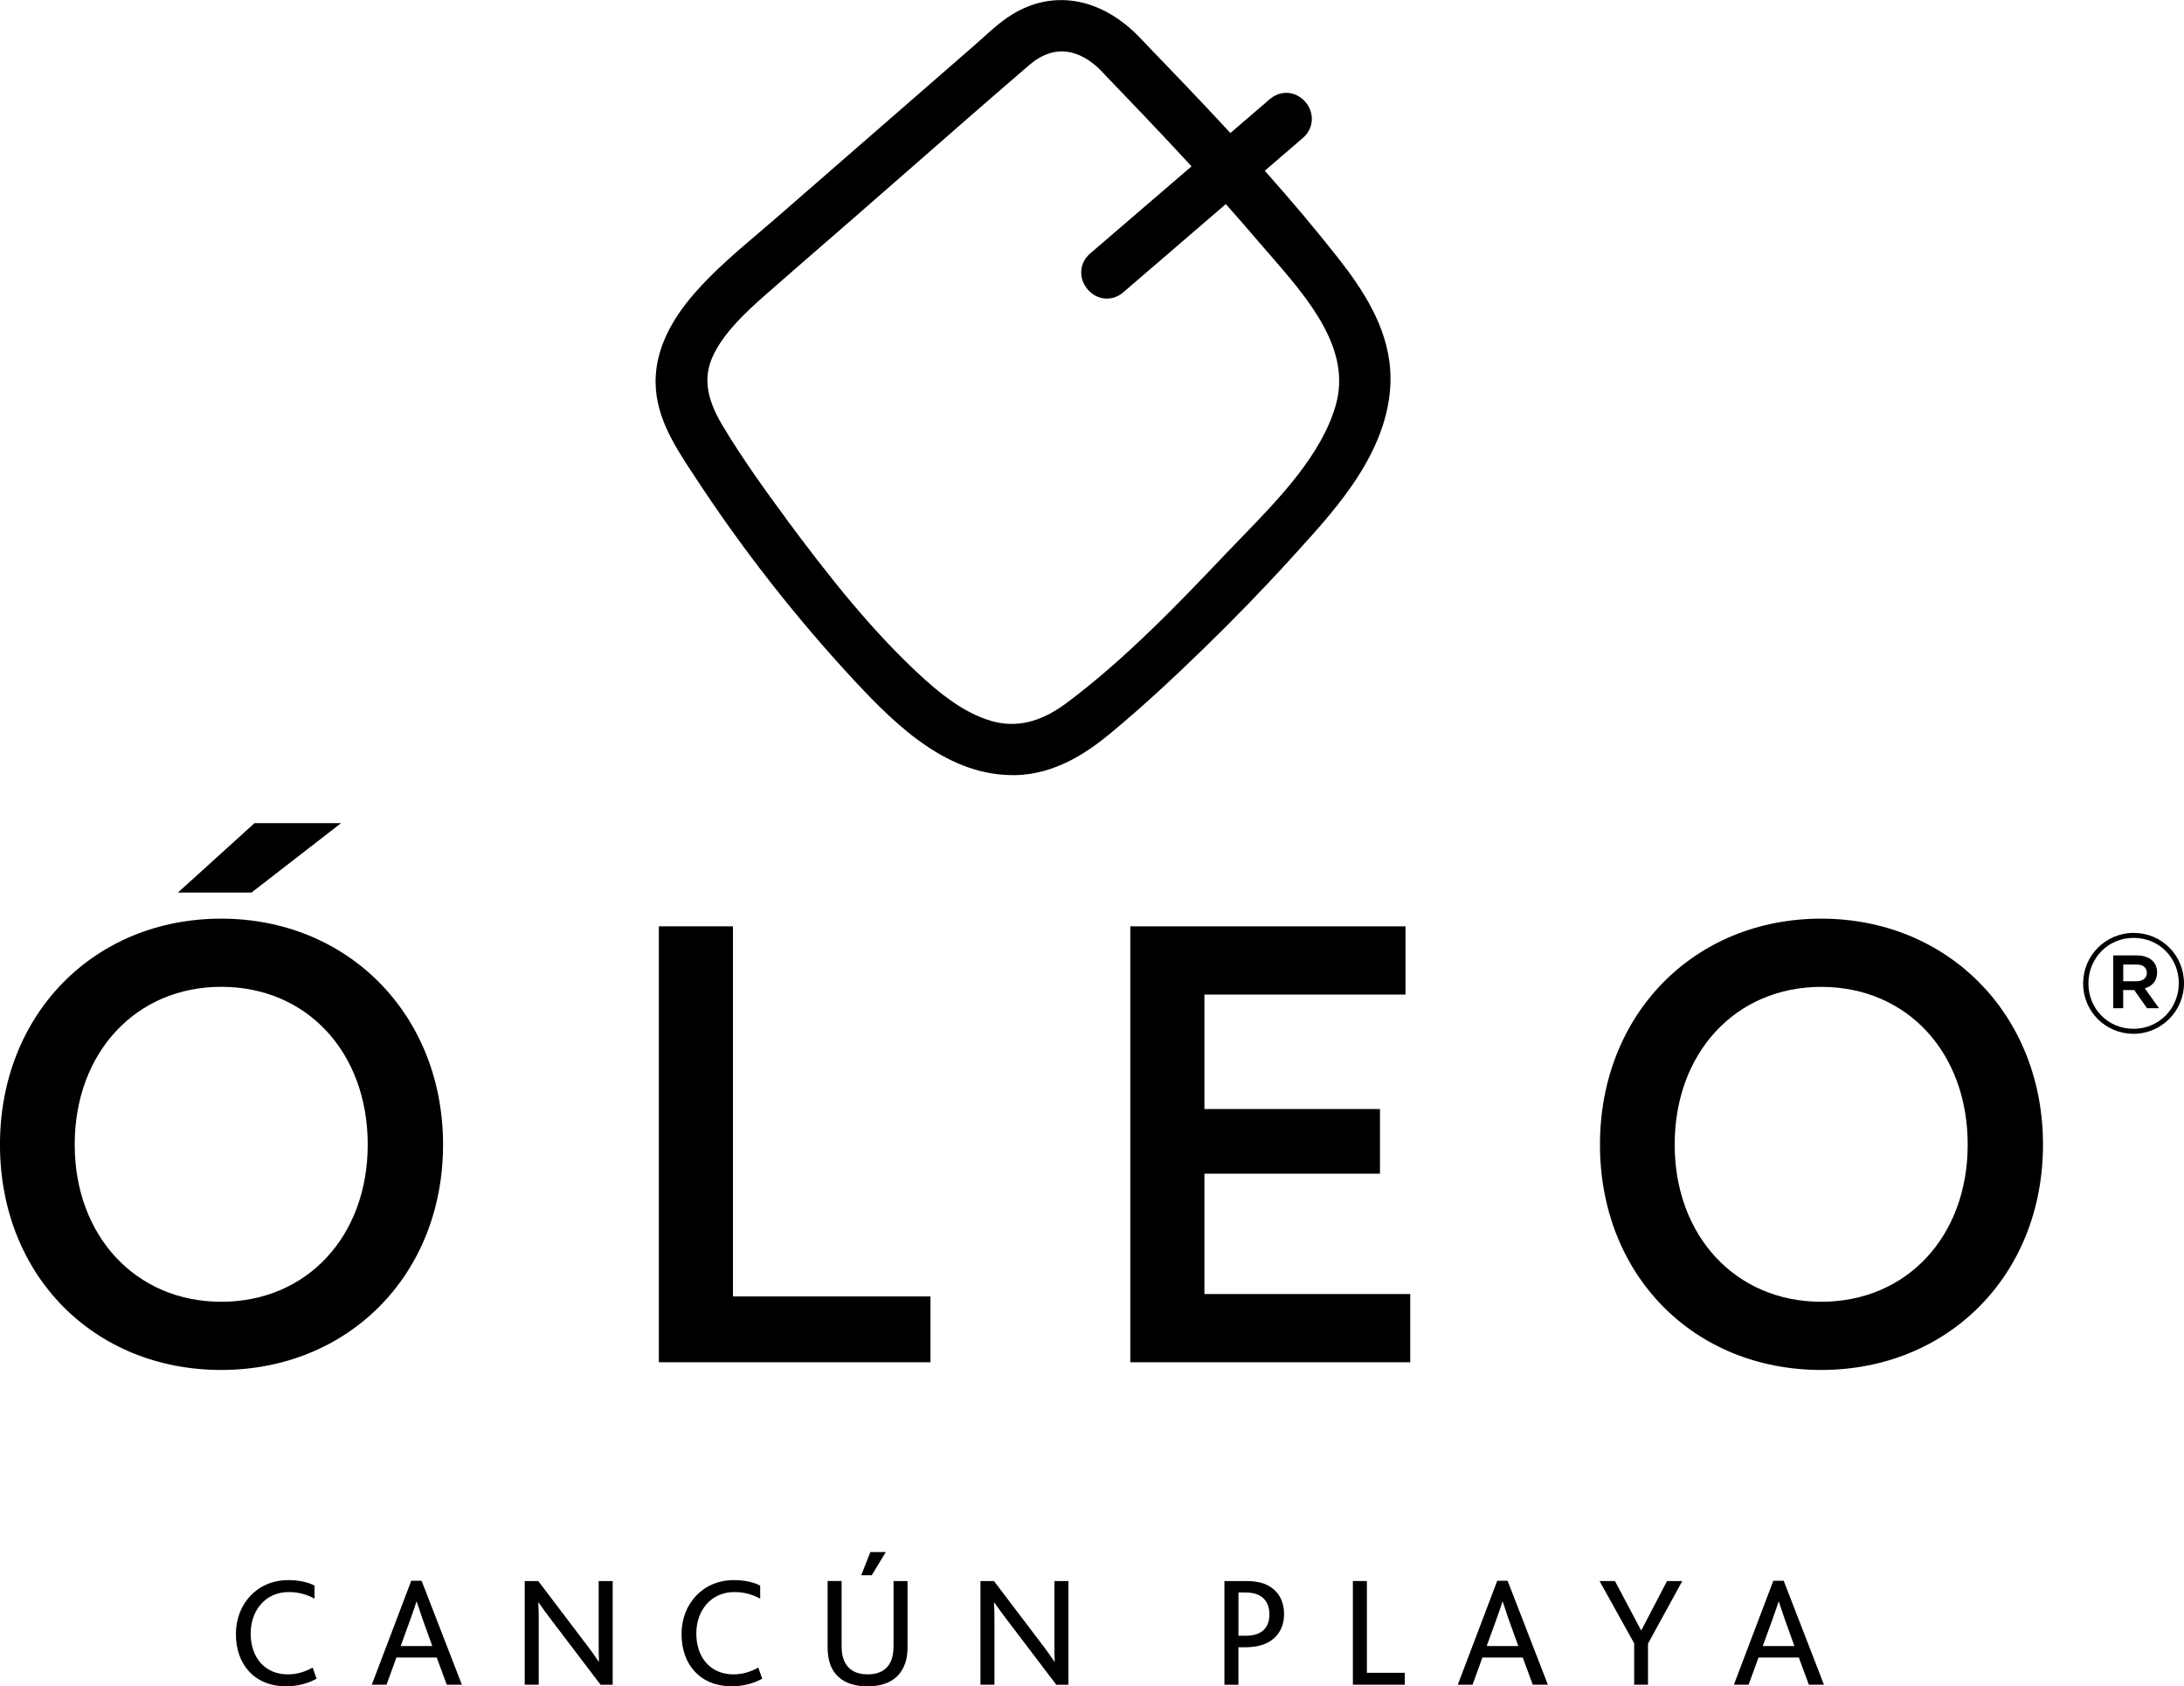 <?xml version="1.0" encoding="UTF-8"?><svg id="Layer_2" xmlns="http://www.w3.org/2000/svg" width="73.759" height="56.952" viewBox="0 0 73.759 56.952"><defs><style>.cls-1,.cls-2{stroke-width:0px;}.cls-2{fill-rule:evenodd;}</style></defs><g id="Layer_1-2"><path class="cls-2" d="M23.358,15.93l.057.089c1.61,2.474,3.447,4.825,5.458,6.988,1.446,1.554,3.174,3.209,5.416,3.172,1.37-.024,2.474-.803,3.186-1.39,1.173-.967,2.268-2.003,3.182-2.891,1.028-.997,2.049-2.051,3.031-3.134l.079-.087c.761-.837,1.548-1.703,2.165-2.695.75-1.204,1.092-2.375,1.02-3.48-.097-1.481-.939-2.739-1.75-3.775-.738-.939-1.554-1.912-2.488-2.96l1.291-1.111c.235-.202.34-.498.285-.795-.057-.31-.287-.575-.581-.68-.277-.097-.579-.038-.811.156-.004.002-.006.004-.01.008l-1.335,1.147c-1.014-1.097-2.058-2.183-3.073-3.235l-.059-.063c-1.295-1.291-2.887-1.55-4.26-.692-.198.125-.38.265-.552.409-.146.123-.287.249-.423.374-.095.085-.188.17-.283.251l-6.674,5.812c-.202.176-.405.348-.609.522-.742.631-1.507,1.281-2.165,2.035-.807.921-1.248,1.849-1.307,2.759-.087,1.285.601,2.339,1.208,3.269M26.551,17.519c-.678-.916-1.463-2.005-2.144-3.138-.585-.975-.668-1.712-.277-2.466.39-.75,1.062-1.374,1.716-1.952.66-.581,1.325-1.157,1.989-1.734l.959-.833c.688-.599,1.374-1.2,2.062-1.802,1.278-1.119,2.6-2.276,3.909-3.401.008-.006.014-.012.022-.018,1.032-.866,1.928-.255,2.365.18.997,1.038,2.053,2.138,3.089,3.263l-3.425,2.944c-.368.318-.403.84-.081,1.214.314.368.825.411,1.188.107.004-.004.006-.006.01-.008l3.465-2.982c.382.429.734.831,1.066,1.222.131.152.265.306.403.465,1.305,1.501,2.786,3.201,2.246,5.1-.48,1.683-1.918,3.166-3.188,4.475-.184.192-.368.38-.544.564-1.505,1.584-3.381,3.554-5.385,5.041-.858.637-1.681.829-2.515.589-.694-.202-1.402-.639-2.223-1.378-1.766-1.588-3.308-3.559-4.71-5.452"/><path class="cls-1" d="M72.051,34.914c-.955,0-1.699-.767-1.699-1.699,0-.933.751-1.708,1.708-1.708.955,0,1.699.767,1.699,1.699s-.753,1.709-1.708,1.709M72.061,31.675c-.872,0-1.53.692-1.53,1.54,0,.846.654,1.531,1.521,1.531.87,0,1.531-.694,1.531-1.54s-.655-1.53-1.521-1.53M72.436,33.38l.48.672h-.405l-.433-.615h-.372v.615h-.338v-1.784h.795c.415,0,.688.212.688.57,0,.293-.17.471-.415.542M72.15,32.575h-.443v.566h.443c.222,0,.354-.109.354-.283,0-.184-.133-.283-.354-.283"/><path class="cls-1" d="M14.963,38.657c0,4.406-3.205,7.611-7.493,7.611-4.305,0-7.471-3.205-7.471-7.611,0-4.386,3.166-7.631,7.471-7.631,4.287,0,7.493,3.245,7.493,7.631M2.523,38.657c0,3.085,2.064,5.308,4.948,5.308,2.905,0,4.948-2.223,4.948-5.308,0-3.105-2.043-5.329-4.948-5.329-2.883,0-4.948,2.225-4.948,5.329M6.01,30.144l2.585-2.343h2.923l-3.023,2.343h-2.484Z"/><polygon class="cls-1" points="31.424 43.785 31.424 46.008 22.251 46.008 22.251 31.285 24.754 31.285 24.754 43.785 31.424 43.785"/><polygon class="cls-1" points="40.676 33.59 40.676 37.456 46.605 37.456 46.605 39.639 40.676 39.639 40.676 43.704 47.627 43.704 47.627 46.008 38.173 46.008 38.173 31.286 47.467 31.286 47.467 33.59 40.676 33.59"/><path class="cls-1" d="M68.997,38.657c0,4.406-3.204,7.611-7.491,7.611-4.307,0-7.471-3.205-7.471-7.611,0-4.386,3.164-7.631,7.471-7.631,4.287,0,7.491,3.245,7.491,7.631M56.558,38.657c0,3.085,2.062,5.308,4.948,5.308,2.905,0,4.948-2.223,4.948-5.308,0-3.105-2.043-5.327-4.948-5.327-2.885,0-4.948,2.223-4.948,5.327"/><path class="cls-1" d="M10.692,56.697c-.35.186-.696.255-1.026.255-1.072,0-1.699-.738-1.699-1.764,0-1.014.712-1.823,1.774-1.823.378,0,.696.085.882.186v.441c-.249-.133-.52-.223-.872-.223-.797,0-1.285.633-1.285,1.398,0,.819.484,1.382,1.254,1.382.33,0,.595-.097.84-.229l.133.378Z"/><path class="cls-1" d="M13.888,53.387h.35l1.361,3.512h-.51l-.34-.919h-1.361l-.334.919h-.498l1.333-3.512ZM14.6,55.592l-.33-.914c-.101-.299-.152-.457-.196-.585h-.01c-.038.129-.097.293-.202.591l-.33.908h1.068Z"/><path class="cls-1" d="M20.282,56.899l-1.631-2.147c-.196-.253-.34-.461-.463-.631h-.01c.01.164.016.328.016.583v2.195h-.473v-3.502h.457l1.568,2.067c.208.267.356.484.473.655h.01c-.006-.186-.01-.362-.01-.605v-2.116h.473v3.502h-.409Z"/><path class="cls-1" d="M25.742,56.697c-.35.186-.696.255-1.026.255-1.072,0-1.699-.738-1.699-1.764,0-1.014.712-1.823,1.774-1.823.378,0,.696.085.882.186v.441c-.249-.133-.52-.223-.872-.223-.797,0-1.285.633-1.285,1.398,0,.819.484,1.382,1.254,1.382.33,0,.595-.097.84-.229l.133.378Z"/><path class="cls-1" d="M28.045,56.23c-.063-.17-.095-.374-.095-.601v-2.233h.473v2.195c0,.18.022.346.079.479.123.308.39.479.799.479.413,0,.68-.17.801-.479.053-.133.075-.299.075-.494v-2.179h.473v2.233c0,.233-.032.441-.107.611-.186.467-.615.712-1.242.712-.643,0-1.07-.249-1.256-.722M29.395,52.419h.52l-.473.781h-.356l.308-.781Z"/><path class="cls-1" d="M35.673,56.899l-1.631-2.147c-.196-.253-.34-.461-.463-.631h-.01c.01.164.016.328.016.583v2.195h-.473v-3.502h.457l1.568,2.067c.206.267.356.484.473.655h.01c-.006-.186-.01-.362-.01-.605v-2.116h.473v3.502h-.409Z"/><path class="cls-1" d="M41.353,53.397h.716c.34,0,.579.053.771.158.33.182.526.51.526.963,0,.403-.176.791-.617.989-.18.079-.409.127-.722.127h-.202v1.266h-.473v-3.502ZM42.059,55.246c.212,0,.366-.038.478-.097.227-.117.334-.334.334-.631,0-.277-.107-.5-.314-.623-.117-.069-.269-.111-.492-.111h-.239v1.461h.233Z"/><polygon class="cls-1" points="45.69 53.397 46.163 53.397 46.163 56.496 47.444 56.496 47.444 56.899 45.69 56.899 45.69 53.397"/><path class="cls-1" d="M50.565,53.387h.35l1.361,3.512h-.51l-.34-.919h-1.361l-.334.919h-.498l1.333-3.512ZM51.277,55.592l-.33-.914c-.101-.299-.152-.457-.196-.585h-.01c-.038.129-.097.293-.202.591l-.33.908h1.068Z"/><polygon class="cls-1" points="55.19 55.501 54.021 53.397 54.541 53.397 55.423 55.06 55.433 55.06 56.299 53.397 56.815 53.397 55.657 55.511 55.657 56.899 55.19 56.899 55.19 55.501"/><path class="cls-1" d="M59.889,53.387h.35l1.361,3.512h-.51l-.34-.919h-1.361l-.334.919h-.498l1.333-3.512ZM60.601,55.592l-.328-.914c-.103-.299-.154-.457-.198-.585h-.01c-.038.129-.097.293-.202.591l-.33.908h1.068Z"/></g></svg>